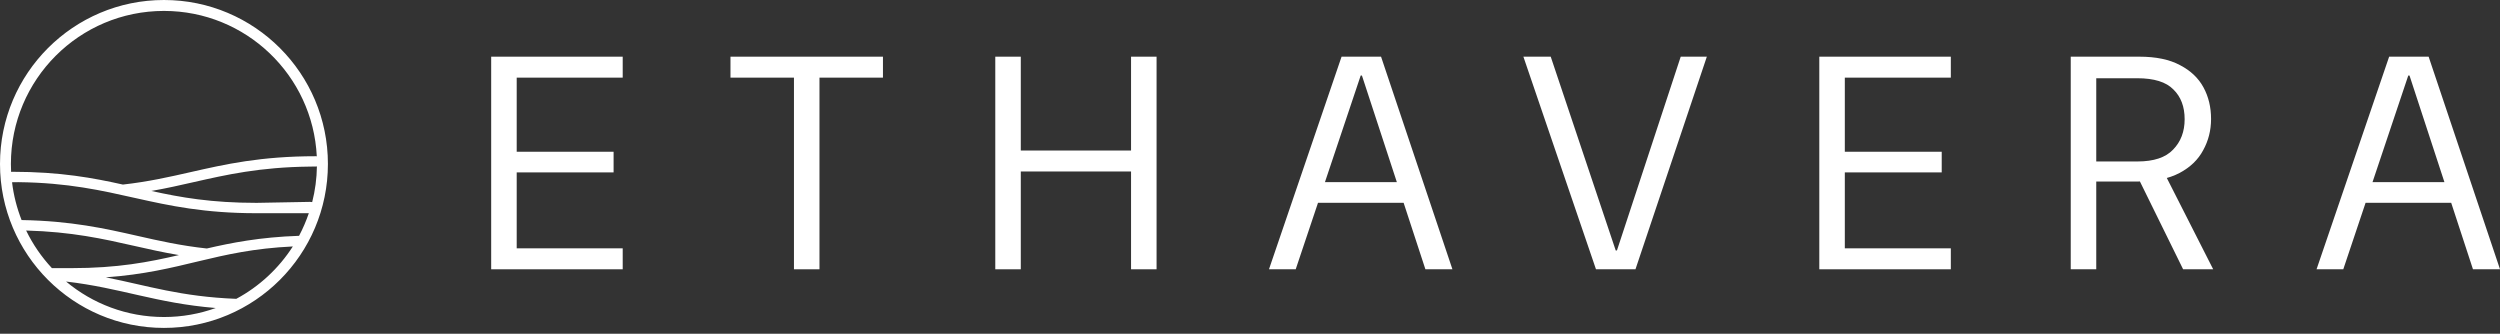 <svg width="397" height="53" viewBox="0 0 397 53" fill="none" xmlns="http://www.w3.org/2000/svg">
<rect x="0" y="0" width="397" height="53" fill="#333333" stroke="none"/>
<path d="M367.868 42.763L379.396 9L385.666 9L397.001 42.763L392.708 42.763L382.628 11.991L382.435 11.991L372.113 42.763L367.868 42.763ZM373.56 32.2L374.717 28.92L390.007 28.92L391.165 32.2L373.56 32.2Z" fill="white"/>
<path d="M328.833 42.763L328.833 9L339.734 9C342.371 9 344.525 9.45 346.197 10.351C347.869 11.219 349.107 12.392 349.911 13.872C350.715 15.351 351.117 17.023 351.117 18.888C351.117 20.689 350.699 22.345 349.863 23.856C349.059 25.367 347.805 26.573 346.101 27.473C344.397 28.374 342.21 28.824 339.541 28.824L332.885 28.824L332.885 42.763L328.833 42.763ZM346.68 42.763L339.252 27.666L343.786 27.666L351.455 42.763L346.68 42.763ZM332.885 25.64L339.445 25.64C342.017 25.64 343.898 25.014 345.088 23.759C346.31 22.505 346.921 20.898 346.921 18.936C346.921 16.942 346.326 15.367 345.136 14.209C343.979 13.02 342.065 12.425 339.396 12.425L332.885 12.425L332.885 25.64Z" fill="white"/>
<path d="M288.906 42.763L288.906 9L309.791 9L309.791 12.328L292.957 12.328L292.957 24.097L308.344 24.097L308.344 27.377L292.957 27.377L292.957 39.435L309.791 39.435L309.791 42.763L288.906 42.763Z" fill="white"/>
<path d="M253.442 42.763L241.914 9L246.255 9L256.577 39.773L256.77 39.773L266.899 9L271.047 9L259.713 42.763L253.442 42.763Z" fill="white"/>
<path d="M201.513 42.763L213.041 9L219.311 9L230.646 42.763L226.353 42.763L216.273 11.991L216.08 11.991L205.758 42.763L201.513 42.763ZM207.205 32.2L208.362 28.92L223.652 28.92L224.81 32.2L207.205 32.2Z" fill="white"/>
<path d="M179.611 42.763L179.611 9L183.663 9L183.663 42.763L179.611 42.763ZM158.051 42.763L158.051 9L162.102 9L162.102 42.763L158.051 42.763ZM161.331 27.232L161.331 23.904L180.624 23.904L180.624 27.232L161.331 27.232Z" fill="white"/>
<path d="M126.081 42.763L126.081 12.328L116 12.328L116 9L140.213 9L140.213 12.328L130.132 12.328L130.132 42.763L126.081 42.763Z" fill="white"/>
<path d="M78 42.763L78 9L98.885 9L98.885 12.328L82.052 12.328L82.052 24.097L97.438 24.097L97.438 27.377L82.052 27.377L82.052 39.435L98.885 39.435L98.885 42.763L78 42.763Z" fill="white"/>
<path d="M26.036 0C11.657 0 0 11.657 0 26.036C0 40.415 11.657 52.073 26.036 52.073C40.415 52.073 52.073 40.415 52.073 26.036C52.073 11.657 40.415 0 26.036 0ZM8.247 42.584C6.603 40.817 5.215 38.808 4.151 36.607C11.402 36.803 16.415 37.936 21.274 39.036C23.543 39.552 25.863 40.077 28.415 40.507C23.612 41.625 18.708 42.58 11.338 42.58H8.251L8.247 42.584ZM21.785 37.447C16.644 36.283 11.324 35.082 3.429 34.945C2.68 33.045 2.164 31.036 1.913 28.94L2.904 28.927C18.74 29.109 24.173 33.858 40.735 33.858H49.041C48.616 35.1 48.1 36.301 47.493 37.447C41.233 37.657 36.671 38.575 32.844 39.461C28.671 39.009 25.324 38.251 21.785 37.447ZM49.169 32.059L40.739 32.214C33.557 32.214 28.717 31.356 24.036 30.324C26.438 29.904 28.644 29.406 30.799 28.913C35.931 27.749 41.233 26.548 49.169 26.456L50.328 26.438V26.37C50.301 28.342 50.045 30.26 49.575 32.091C49.397 32.077 49.246 32.064 49.164 32.054L49.169 32.059ZM26.036 1.735C39.05 1.735 49.675 11.963 50.306 24.822C50.255 24.813 50.2 24.808 50.146 24.808C41.401 24.808 35.749 26.087 30.287 27.328C26.831 28.114 23.561 28.854 19.52 29.31C14.863 28.274 9.648 27.278 1.922 27.278C1.868 27.278 1.817 27.283 1.763 27.292C1.74 26.877 1.731 26.461 1.731 26.041C1.735 12.616 12.616 1.735 26.036 1.735ZM10.484 44.707C19.269 45.73 24.698 48.123 34.26 48.913C31.694 49.835 28.927 50.342 26.041 50.342C20.123 50.342 14.703 48.223 10.489 44.707H10.484ZM37.52 47.456C28.666 47.109 23.497 45.374 16.803 44.041C28.982 43.169 34.137 39.717 46.502 39.137C44.269 42.616 41.178 45.493 37.52 47.456Z" fill="white"/>
</svg>

